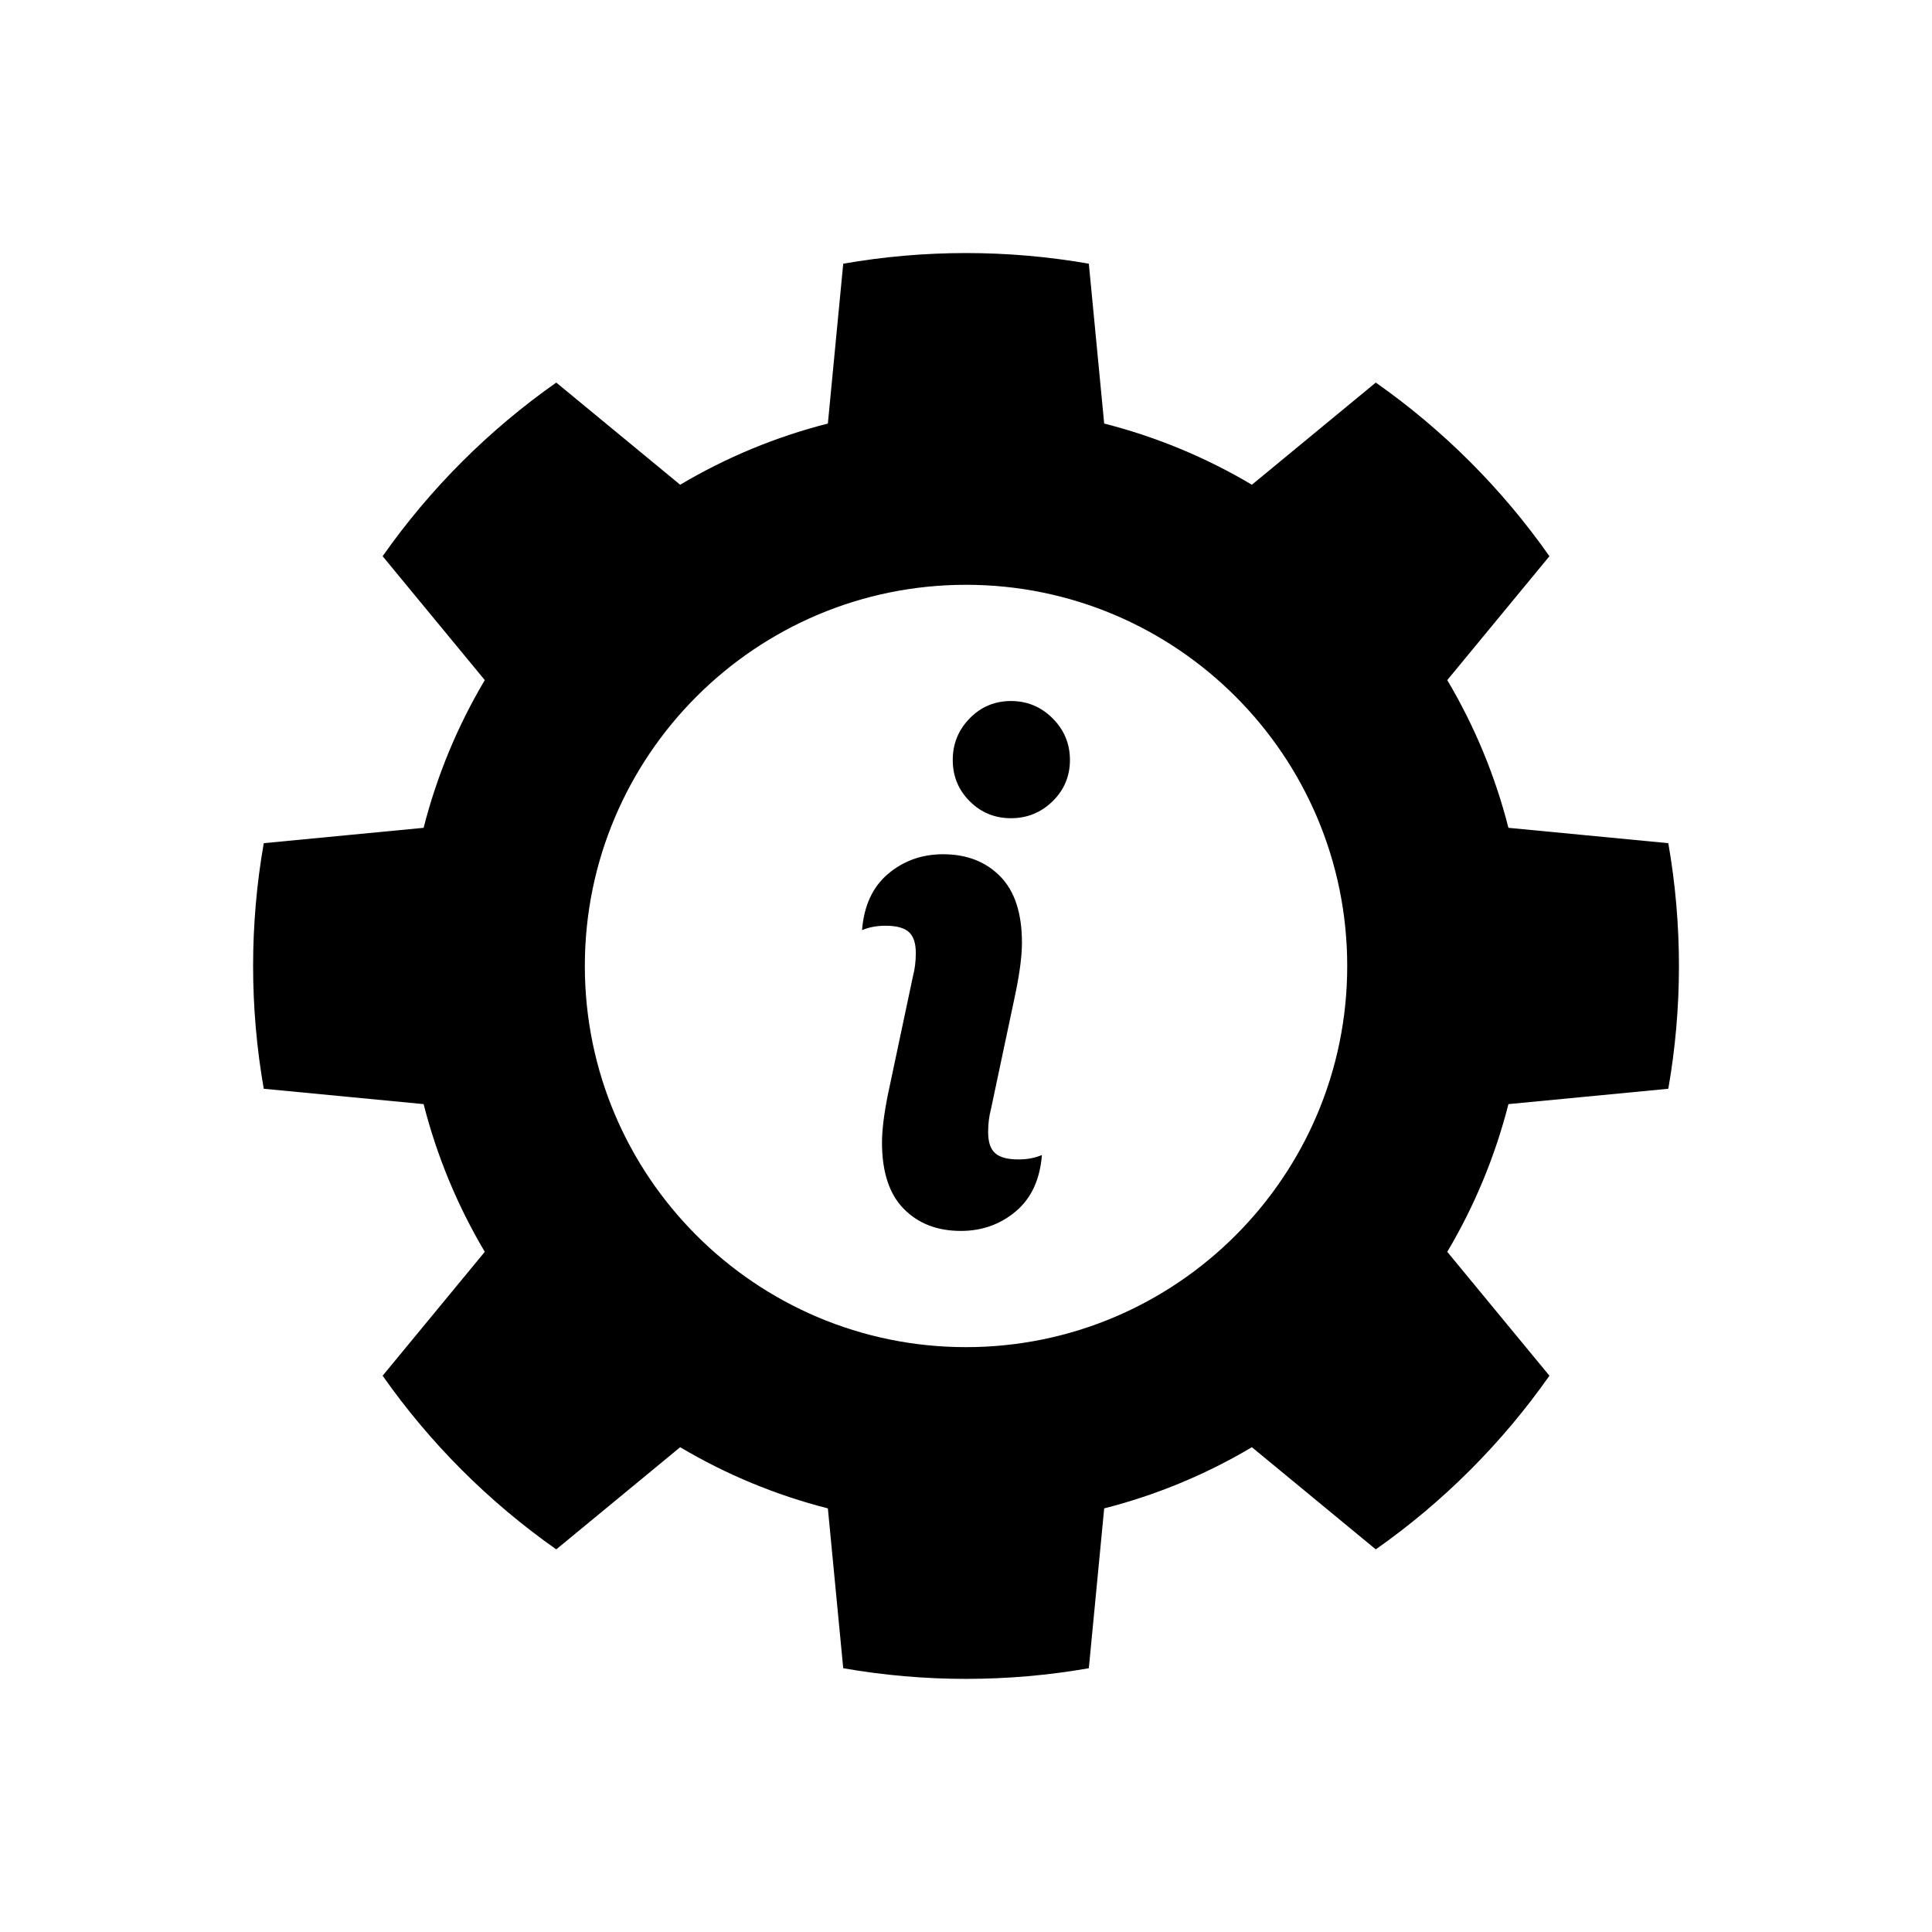 <?xml version="1.0" encoding="UTF-8"?>
<!-- Uploaded to: ICON Repo, www.svgrepo.com, Generator: ICON Repo Mixer Tools -->
<svg fill="#000000" width="800px" height="800px" version="1.1" viewBox="144 144 512 512" xmlns="http://www.w3.org/2000/svg">
 <g fill-rule="evenodd">
  <path d="m379.79 431.77 6.133-28.965c0.52-1.953 0.777-4.035 0.777-6.25 0-2.606-0.617-4.457-1.852-5.566-1.238-1.105-3.289-1.66-6.156-1.66-2.344 0-4.426 0.391-6.246 1.172 0.52-6.512 2.828-11.488 6.93-14.941 4.106-3.449 8.953-5.176 14.551-5.176 6.25 0 11.297 1.953 15.137 5.859 3.844 3.906 5.762 9.766 5.762 17.578 0 3.258-0.52 7.488-1.562 12.695l-0.445 2.102h0.004l-6.176 29.168c-0.523 1.953-0.781 4.039-0.781 6.25 0 2.606 0.617 4.461 1.855 5.566 1.234 1.105 3.285 1.66 6.152 1.66 2.344 0 4.426-0.391 6.25-1.172-0.523 6.512-2.832 11.492-6.934 14.941-4.102 3.449-8.953 5.176-14.551 5.176-6.25 0-11.297-1.953-15.137-5.859s-5.762-9.766-5.762-17.578c0-3.254 0.52-7.484 1.562-12.695zm32.129-70.934c-4.297 0-7.945-1.5-10.938-4.496-2.996-2.992-4.492-6.637-4.492-10.934s1.496-7.977 4.492-11.035c2.992-3.062 6.641-4.59 10.938-4.59s7.977 1.527 11.035 4.59c3.059 3.059 4.59 6.738 4.59 11.035s-1.531 7.941-4.59 10.934c-3.059 2.996-6.738 4.496-11.035 4.496z"/>
  <path d="m432.55 586.1c-21.531 3.762-43.555 3.762-65.086 0l-4.07-42.363c-13.758-3.504-26.941-8.965-39.141-16.211l-32.836 27.074c-17.883-12.562-33.457-28.133-46.016-46.02l27.074-32.832c-7.25-12.203-12.707-25.387-16.211-39.145l-42.363-4.07c-3.766-21.531-3.766-43.551 0-65.082l42.363-4.07c3.504-13.758 8.961-26.941 16.211-39.145l-27.074-32.832c12.559-17.887 28.133-33.457 46.016-46.016l32.836 27.074c12.199-7.25 25.383-12.711 39.141-16.215l4.07-42.363c21.531-3.762 43.555-3.762 65.086 0l4.07 42.363c13.758 3.504 26.941 8.965 39.141 16.215l32.836-27.074c17.883 12.559 33.457 28.129 46.016 46.016l-27.074 32.832c7.25 12.203 12.707 25.387 16.211 39.145l42.367 4.07c3.762 21.531 3.762 43.551 0 65.082l-42.367 4.07c-3.504 13.758-8.961 26.941-16.211 39.145l27.074 32.832c-12.559 17.887-28.133 33.457-46.016 46.02l-32.836-27.074c-12.199 7.246-25.383 12.707-39.141 16.211zm-32.543-85.094c55.746 0 101.02-45.266 101.02-101.01s-45.27-101.02-101.02-101.02-101.02 45.27-101.02 101.02 45.27 101.01 101.02 101.01z"/>
 </g>
</svg>